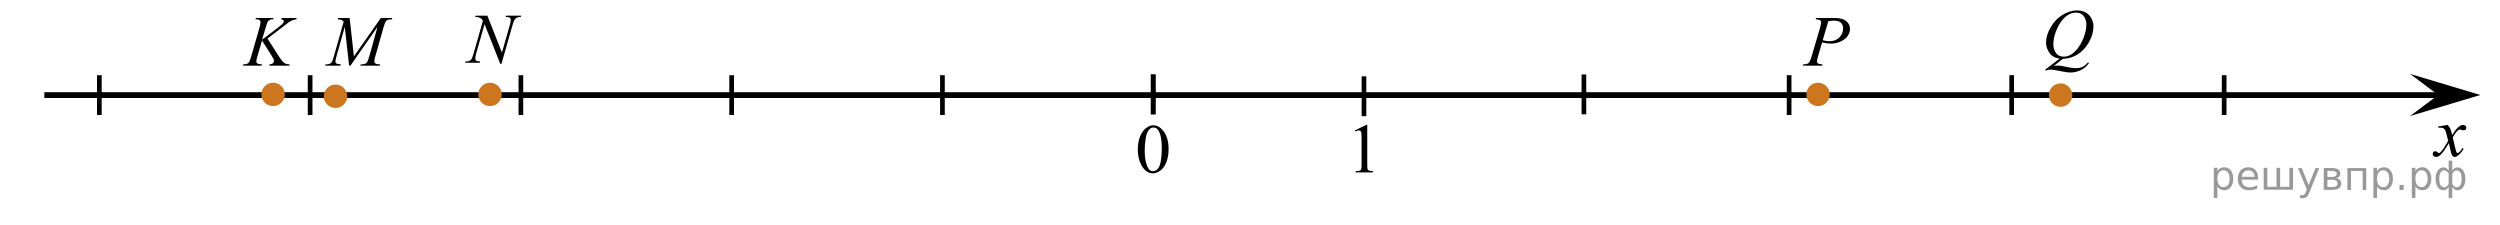 <?xml version="1.0" encoding="utf-8"?>
<!-- Generator: Adobe Illustrator 16.0.0, SVG Export Plug-In . SVG Version: 6.00 Build 0)  -->
<!DOCTYPE svg PUBLIC "-//W3C//DTD SVG 1.1//EN" "http://www.w3.org/Graphics/SVG/1.1/DTD/svg11.dtd">
<svg version="1.1" id="Слой_1" xmlns="http://www.w3.org/2000/svg" xmlns:xlink="http://www.w3.org/1999/xlink" x="0px" y="0px"
	 width="534px" height="48.013px" viewBox="-6.333 0 534 48.013" enable-background="new -6.333 0 534 48.013" xml:space="preserve"
	>
<g>
	<g>
		<path d="M236.699,31.965c0-1.127,0.185-2.102,0.521-2.912c0.354-0.813,0.813-1.42,1.396-1.815
			c0.445-0.314,0.916-0.478,1.396-0.478c0.782,0,1.479,0.388,2.104,1.158c0.771,0.959,1.164,2.256,1.164,3.896
			c0,1.146-0.176,2.119-0.516,2.924c-0.343,0.803-0.771,1.385-1.306,1.746c-0.528,0.358-1.037,0.543-1.528,0.543
			c-0.972,0-1.775-0.56-2.427-1.672C236.974,34.418,236.699,33.285,236.699,31.965z M238.175,32.146c0,1.36,0.176,2.473,0.521,3.332
			c0.283,0.727,0.711,1.088,1.275,1.088c0.271,0,0.553-0.117,0.842-0.355c0.291-0.235,0.514-0.633,0.66-1.188
			c0.229-0.836,0.348-2.017,0.348-3.535c0-1.129-0.119-2.066-0.354-2.82c-0.188-0.561-0.411-0.955-0.696-1.188
			c-0.203-0.16-0.451-0.24-0.74-0.24c-0.344,0-0.646,0.146-0.91,0.443c-0.354,0.403-0.604,1.037-0.729,1.901
			C238.239,30.451,238.175,31.305,238.175,32.146z"/>
	</g>
</g>
<g>
	<g>
		<path d="M283.076,27.863l2.396-1.184h0.239v8.396c0,0.561,0.021,0.898,0.064,1.041c0.047,0.141,0.145,0.242,0.286,0.313
			c0.146,0.073,0.438,0.114,0.884,0.125v0.271h-3.691v-0.271c0.466-0.011,0.766-0.05,0.896-0.121
			c0.136-0.066,0.229-0.166,0.271-0.283c0.063-0.119,0.08-0.479,0.08-1.074v-5.369c0-0.723-0.021-1.188-0.063-1.393
			c-0.034-0.156-0.104-0.271-0.188-0.349c-0.094-0.073-0.188-0.106-0.32-0.106c-0.18,0-0.428,0.074-0.738,0.229L283.076,27.863z"/>
	</g>
</g>
<line fill="none" stroke="#000000" stroke-width="1.25" stroke-linejoin="round" stroke-miterlimit="8" x1="3.137" y1="20.314" x2="515.964" y2="20.314"/>
<polygon points="514.464,20.286 508.456,15.786 523.471,20.286 508.456,24.786 "/>
<line fill="none" stroke="#000000" stroke-miterlimit="10" x1="239.99" y1="15.912" x2="239.99" y2="24.416"/>
<line fill="none" stroke="#000000" stroke-miterlimit="10" x1="285.01" y1="16.309" x2="285.01" y2="24.813"/>
<line fill="none" stroke="#000000" stroke-miterlimit="10" x1="239.99" y1="15.912" x2="239.99" y2="24.416"/>
<line fill="none" stroke="#000000" stroke-miterlimit="10" x1="194.97" y1="16.063" x2="194.97" y2="24.566"/>
<line fill="none" stroke="#000000" stroke-miterlimit="10" x1="149.949" y1="16.063" x2="149.949" y2="24.566"/>
<line fill="none" stroke="#000000" stroke-miterlimit="10" x1="104.929" y1="16.063" x2="104.929" y2="24.566"/>
<line fill="none" stroke="#000000" stroke-miterlimit="10" x1="59.908" y1="16.063" x2="59.908" y2="24.566"/>
<line fill="none" stroke="#000000" stroke-miterlimit="10" x1="14.888" y1="16.063" x2="14.888" y2="24.566"/>
<line fill="none" stroke="#000000" stroke-miterlimit="10" x1="331.99" y1="15.91" x2="331.99" y2="24.416"/>
<line fill="none" stroke="#000000" stroke-miterlimit="10" x1="375.823" y1="16.059" x2="375.823" y2="24.564"/>
<line fill="none" stroke="#000000" stroke-miterlimit="10" x1="423.365" y1="16.059" x2="423.365" y2="24.564"/>
<line fill="none" stroke="#000000" stroke-miterlimit="10" x1="468.747" y1="16.059" x2="468.747" y2="24.564"/>
<g>
	<path fill="#CC761F" stroke="#CC761F" stroke-width="0.75" stroke-miterlimit="10" d="M98.333,18.037
		c-1.174,0-2.127,0.952-2.127,2.128c0,1.171,0.943,2.126,2.127,2.126c1.174,0,2.127-0.953,2.127-2.126
		C100.46,18.993,99.508,18.037,98.333,18.037L98.333,18.037z"/>
</g>
<g>
	<path fill="#CC761F" stroke="#CC761F" stroke-width="0.75" stroke-miterlimit="10" d="M382,18.037
		c-1.174,0-2.127,0.952-2.127,2.128c0,1.171,0.943,2.126,2.127,2.126c1.175,0,2.127-0.953,2.127-2.126
		C384.127,18.993,383.175,18.037,382,18.037L382,18.037z"/>
</g>
<g>
	<path fill="#CC761F" stroke="#CC761F" stroke-width="0.75" stroke-miterlimit="10" d="M433.81,18.188
		c-1.174,0-2.127,0.952-2.127,2.128c0,1.171,0.943,2.126,2.127,2.126c1.175,0,2.127-0.953,2.127-2.126
		C435.937,19.144,434.984,18.188,433.81,18.188L433.81,18.188z"/>
</g>
<path d="M513.291,32.869c0-0.162,0.059-0.303,0.16-0.406c0.104-0.104,0.229-0.162,0.396-0.162c0.16,0,0.322,0.078,0.502,0.236
	c0.127,0.109,0.229,0.17,0.295,0.17c0.063,0,0.146-0.041,0.229-0.119c0.229-0.188,0.547-0.59,0.938-1.209
	c0.396-0.619,0.656-1.063,0.781-1.342c-0.309-1.195-0.475-1.828-0.496-1.896c-0.104-0.32-0.26-0.55-0.438-0.683
	c-0.188-0.135-0.447-0.199-0.813-0.199c-0.104,0-0.235,0.009-0.393,0.019v-0.262l2.02-0.336c0.24,0.256,0.429,0.514,0.552,0.77
	c0.088,0.176,0.229,0.646,0.438,1.396l0.646-0.978c0.172-0.231,0.381-0.461,0.627-0.676c0.246-0.217,0.463-0.357,0.646-0.439
	c0.115-0.051,0.248-0.069,0.396-0.069c0.211,0,0.379,0.059,0.506,0.17c0.125,0.108,0.188,0.25,0.188,0.412
	c0,0.188-0.03,0.313-0.104,0.385c-0.144,0.123-0.295,0.188-0.479,0.188c-0.104,0-0.215-0.021-0.332-0.063
	c-0.229-0.08-0.387-0.119-0.467-0.119c-0.115,0-0.258,0.066-0.42,0.207c-0.313,0.256-0.668,0.75-1.1,1.479l0.604,2.533
	c0.097,0.394,0.174,0.619,0.229,0.695c0.063,0.074,0.131,0.113,0.188,0.113c0.105,0,0.23-0.063,0.357-0.17
	c0.271-0.23,0.5-0.521,0.688-0.892l0.265,0.14c-0.313,0.577-0.699,1.063-1.188,1.438c-0.271,0.221-0.498,0.324-0.688,0.324
	c-0.271,0-0.486-0.152-0.646-0.465c-0.104-0.191-0.313-1.021-0.646-2.48c-0.771,1.332-1.39,2.189-1.853,2.572
	c-0.305,0.246-0.592,0.369-0.869,0.369c-0.19,0-0.377-0.072-0.539-0.215C513.354,33.199,513.291,33.051,513.291,32.869"/>
<g>
	<path fill="#CC761F" stroke="#CC761F" stroke-width="0.75" stroke-miterlimit="10" d="M65.333,18.434
		c-1.174,0-2.127,0.952-2.127,2.128c0,1.171,0.943,2.126,2.127,2.126c1.174,0,2.127-0.953,2.127-2.126
		C67.46,19.39,66.508,18.434,65.333,18.434L65.333,18.434z"/>
</g>
<g>
	<path fill="#CC761F" stroke="#CC761F" stroke-width="0.75" stroke-miterlimit="10" d="M52,18.036c-1.174,0-2.127,0.952-2.127,2.128
		c0,1.171,0.943,2.126,2.127,2.126c1.174,0,2.127-0.953,2.127-2.126C54.127,18.992,53.175,18.036,52,18.036L52,18.036z"/>
</g>
<g>
	<g>
		<defs>
			<rect id="SVGID_1_" x="43.238" y="0.518" width="17.571" height="16.561"/>
		</defs>
		<clipPath id="SVGID_2_">
			<use xlink:href="#SVGID_1_"  overflow="visible"/>
		</clipPath>
		<g clip-path="url(#SVGID_2_)">
		</g>
	</g>
	<g>
		<defs>
			<polygon id="SVGID_3_" points="42.978,16.816 60.934,16.816 60.934,0.049 42.978,0.049 42.978,16.816 			"/>
		</defs>
		<clipPath id="SVGID_4_">
			<use xlink:href="#SVGID_3_"  overflow="visible"/>
		</clipPath>
		<g clip-path="url(#SVGID_4_)">
			<path d="M50.805,8.238l2.493,3.895c0.445,0.69,0.813,1.132,1.105,1.325c0.292,0.192,0.675,0.289,1.15,0.289l-0.082,0.278h-4.288
				l0.066-0.278c0.342-0.035,0.583-0.117,0.724-0.248c0.141-0.13,0.212-0.278,0.212-0.443c0-0.15-0.025-0.295-0.074-0.435
				c-0.04-0.1-0.184-0.345-0.431-0.735l-2.04-3.235l-0.987,3.37c-0.163,0.541-0.244,0.903-0.244,1.088
				c0,0.19,0.069,0.335,0.207,0.435c0.139,0.1,0.48,0.168,1.024,0.203l-0.119,0.278h-3.977l0.097-0.278
				c0.386-0.01,0.646-0.045,0.779-0.105c0.197-0.09,0.344-0.205,0.438-0.345c0.128-0.205,0.287-0.63,0.475-1.276l1.773-6.146
				c0.134-0.47,0.2-0.848,0.2-1.133c0-0.2-0.063-0.353-0.189-0.458s-0.372-0.158-0.738-0.158H48.23l0.089-0.277h3.776l-0.074,0.277
				c-0.312-0.005-0.544,0.03-0.697,0.105c-0.213,0.105-0.368,0.24-0.467,0.405c-0.1,0.166-0.245,0.578-0.438,1.238l-0.778,2.612
				l3.576-2.724c0.475-0.36,0.786-0.646,0.935-0.855c0.089-0.13,0.134-0.248,0.134-0.353c0-0.09-0.046-0.177-0.138-0.263
				c-0.092-0.085-0.231-0.14-0.419-0.165l0.074-0.277h3.22l-0.067,0.277c-0.351,0.06-0.646,0.139-0.886,0.236
				c-0.24,0.098-0.486,0.232-0.738,0.402c-0.074,0.05-0.557,0.42-1.447,1.11L50.805,8.238z"/>
		</g>
	</g>
</g>
<g>
	<g>
		<defs>
			<rect id="SVGID_5_" x="60.41" y="0.518" width="20.719" height="16.561"/>
		</defs>
		<clipPath id="SVGID_6_">
			<use xlink:href="#SVGID_5_"  overflow="visible"/>
		</clipPath>
		<g clip-path="url(#SVGID_6_)">
		</g>
	</g>
	<g>
		<defs>
			<polygon id="SVGID_7_" points="60.907,16.816 81.281,16.816 81.281,0.049 60.907,0.049 60.907,16.816 			"/>
		</defs>
		<clipPath id="SVGID_8_">
			<use xlink:href="#SVGID_7_"  overflow="visible"/>
		</clipPath>
		<g clip-path="url(#SVGID_8_)">
			<path d="M68.352,3.846l0.912,8.195l5.741-8.195h2.415v0.277c-0.525,0.035-0.834,0.07-0.927,0.105
				c-0.16,0.065-0.308,0.195-0.441,0.391c-0.134,0.195-0.278,0.57-0.434,1.125l-1.831,6.454c-0.107,0.375-0.161,0.67-0.161,0.886
				c0,0.195,0.066,0.343,0.197,0.443c0.185,0.145,0.477,0.217,0.876,0.217h0.175l-0.065,0.278h-4.166l0.073-0.278h0.196
				c0.37,0,0.652-0.055,0.847-0.165c0.15-0.08,0.286-0.231,0.405-0.454c0.119-0.222,0.285-0.716,0.499-1.482l1.635-5.899
				l-5.771,8.278h-0.292l-0.927-8.278l-1.766,6.296c-0.15,0.536-0.226,0.896-0.226,1.081s0.065,0.326,0.196,0.424
				c0.132,0.098,0.45,0.164,0.956,0.199l-0.08,0.278h-3.262l0.081-0.278h0.196c0.481,0,0.829-0.125,1.044-0.375
				c0.155-0.18,0.318-0.57,0.488-1.171l2.152-7.587c-0.16-0.17-0.313-0.285-0.46-0.345c-0.146-0.06-0.416-0.107-0.81-0.143
				l0.073-0.277H68.352z"/>
		</g>
	</g>
</g>
<g>
	<g>
		<defs>
			<rect id="SVGID_9_" x="90.09" y="-0.352" width="17.571" height="17.554"/>
		</defs>
		<clipPath id="SVGID_10_">
			<use xlink:href="#SVGID_9_"  overflow="visible"/>
		</clipPath>
		<g clip-path="url(#SVGID_10_)">
		</g>
	</g>
	<g>
		<defs>
			<polygon id="SVGID_11_" points="90.174,17.534 108.13,17.534 108.13,-0.406 90.174,-0.406 90.174,17.534 			"/>
		</defs>
		<clipPath id="SVGID_12_">
			<use xlink:href="#SVGID_11_"  overflow="visible"/>
		</clipPath>
		<g clip-path="url(#SVGID_12_)">
			<path d="M97.771,3.352l3.109,7.879l1.684-5.886c0.139-0.483,0.208-0.859,0.208-1.126c0-0.183-0.064-0.326-0.193-0.43
				c-0.128-0.104-0.368-0.156-0.72-0.156c-0.059,0-0.121-0.002-0.185-0.007l0.081-0.274h3.234L104.9,3.627
				c-0.336-0.005-0.586,0.029-0.749,0.104c-0.232,0.104-0.405,0.237-0.52,0.4c-0.158,0.232-0.318,0.637-0.482,1.215l-2.366,8.287
				h-0.268L97.17,5.153l-1.788,6.264c-0.134,0.474-0.2,0.837-0.2,1.089c0,0.188,0.061,0.33,0.182,0.427
				c0.121,0.096,0.409,0.162,0.864,0.196l-0.074,0.274h-3.16l0.104-0.274c0.396-0.01,0.66-0.045,0.794-0.104
				c0.203-0.089,0.354-0.205,0.453-0.349c0.143-0.218,0.304-0.638,0.481-1.26l1.996-6.99c-0.192-0.296-0.399-0.5-0.619-0.611
				c-0.221-0.111-0.563-0.174-1.027-0.188l0.081-0.274H97.771z"/>
		</g>
	</g>
</g>
<g>
	<g>
		<defs>
			<rect id="SVGID_13_" x="376.34" y="0.518" width="15.58" height="16.561"/>
		</defs>
		<clipPath id="SVGID_14_">
			<use xlink:href="#SVGID_13_"  overflow="visible"/>
		</clipPath>
		<g clip-path="url(#SVGID_14_)">
		</g>
	</g>
	<g>
		<defs>
			<polygon id="SVGID_15_" points="376.077,16.816 391.686,16.816 391.686,0.049 376.077,0.049 376.077,16.816 			"/>
		</defs>
		<clipPath id="SVGID_16_">
			<use xlink:href="#SVGID_15_"  overflow="visible"/>
		</clipPath>
		<g clip-path="url(#SVGID_16_)">
			<path d="M381.576,3.846h4.07c1.066,0,1.864,0.226,2.393,0.679c0.528,0.453,0.793,1.004,0.793,1.655
				c0,0.515-0.168,1.016-0.503,1.501s-0.833,0.879-1.494,1.182c-0.66,0.303-1.374,0.454-2.142,0.454
				c-0.478,0-1.085-0.085-1.821-0.255l-0.823,2.776c-0.193,0.661-0.289,1.096-0.289,1.306c0,0.16,0.068,0.292,0.205,0.397
				c0.138,0.105,0.465,0.173,0.983,0.203l-0.076,0.278h-4.107l0.083-0.278c0.539,0,0.914-0.091,1.125-0.274
				c0.21-0.183,0.438-0.687,0.682-1.512l1.707-5.793c0.203-0.695,0.305-1.161,0.305-1.396c0-0.175-0.072-0.32-0.217-0.435
				c-0.145-0.115-0.464-0.185-0.956-0.21L381.576,3.846z M383.002,8.589c0.574,0.146,1.036,0.218,1.387,0.218
				c0.554,0,1.059-0.113,1.513-0.338c0.455-0.225,0.811-0.563,1.067-1.013c0.257-0.45,0.385-0.918,0.385-1.403
				c0-0.505-0.157-0.905-0.473-1.201c-0.315-0.295-0.792-0.443-1.433-0.443c-0.346,0-0.765,0.043-1.258,0.128L383.002,8.589z"/>
		</g>
	</g>
</g>
<g>
	<g>
		<defs>
			<rect id="SVGID_17_" x="427.886" y="-2" width="16.576" height="20.699"/>
		</defs>
		<clipPath id="SVGID_18_">
			<use xlink:href="#SVGID_17_"  overflow="visible"/>
		</clipPath>
		<g clip-path="url(#SVGID_18_)">
		</g>
	</g>
	<g>
		<defs>
			<polygon id="SVGID_19_" points="427.693,19.128 444.476,19.128 444.476,-1.228 427.693,-1.228 427.693,19.128 			"/>
		</defs>
		<clipPath id="SVGID_20_">
			<use xlink:href="#SVGID_19_"  overflow="visible"/>
		</clipPath>
		<g clip-path="url(#SVGID_20_)">
			<path d="M434.292,12.569l-1.938,1.523c0.306-0.053,0.588-0.08,0.849-0.08c0.251,0,0.482,0.015,0.695,0.044
				s0.668,0.12,1.367,0.273c0.698,0.153,1.308,0.229,1.829,0.229c0.556,0,1.027-0.094,1.416-0.281
				c0.388-0.187,0.765-0.499,1.13-0.937l0.248,0.117c-0.516,0.719-1.124,1.238-1.825,1.556c-0.701,0.318-1.445,0.477-2.231,0.477
				c-0.436,0-1.031-0.083-1.787-0.248c-1.157-0.248-1.966-0.372-2.427-0.372c-0.175,0-0.318,0.012-0.428,0.036
				c-0.11,0.024-0.275,0.083-0.496,0.175l-0.173-0.197l3.08-2.362c-0.951-0.126-1.673-0.532-2.163-1.217
				c-0.491-0.685-0.736-1.416-0.736-2.194c0-1.064,0.331-2.165,0.995-3.302c0.663-1.137,1.513-2.018,2.547-2.642
				c1.033-0.624,2.049-0.937,3.046-0.937c0.741,0,1.373,0.146,1.896,0.438s0.928,0.715,1.213,1.272
				c0.285,0.556,0.429,1.126,0.429,1.709c0,1.118-0.328,2.25-0.984,3.396c-0.656,1.147-1.471,2.015-2.445,2.605
				C436.424,12.244,435.389,12.549,434.292,12.569z M437.108,2.7c-0.501,0-0.99,0.12-1.469,0.36
				c-0.479,0.241-0.952,0.634-1.423,1.181c-0.471,0.546-0.895,1.262-1.27,2.146c-0.456,1.088-0.684,2.116-0.684,3.083
				c0,0.69,0.183,1.301,0.548,1.833s0.927,0.798,1.683,0.798c0.451,0,0.896-0.109,1.337-0.328c0.441-0.219,0.896-0.59,1.367-1.115
				c0.602-0.67,1.104-1.523,1.51-2.559c0.406-1.035,0.609-1.997,0.609-2.886c0-0.656-0.184-1.239-0.549-1.749
				S437.85,2.7,437.108,2.7z"/>
		</g>
	</g>
</g>
<g style="stroke:none;fill:#000;fill-opacity:0.40"><path d="m 467.3,39.8 v 2.48 h -0.77 v -6.44 h 0.77 v 0.71 q 0.24,-0.42 0.61,-0.62 0.37,-0.20 0.88,-0.20 0.85,0 1.38,0.68 0.53,0.68 0.53,1.77 0,1.10 -0.53,1.77 -0.53,0.68 -1.38,0.68 -0.51,0 -0.88,-0.20 -0.37,-0.20 -0.61,-0.62 z m 2.61,-1.63 q 0,-0.85 -0.35,-1.32 -0.35,-0.48 -0.95,-0.48 -0.61,0 -0.96,0.48 -0.35,0.48 -0.35,1.32 0,0.85 0.35,1.33 0.35,0.48 0.96,0.48 0.61,0 0.95,-0.48 0.35,-0.48 0.35,-1.33 z"/><path d="m 476.0,38.0 v 0.38 h -3.52 q 0.05,0.79 0.47,1.21 0.43,0.41 1.19,0.41 0.44,0 0.85,-0.11 0.42,-0.11 0.82,-0.33 v 0.72 q -0.41,0.17 -0.85,0.27 -0.43,0.09 -0.88,0.09 -1.12,0 -1.77,-0.65 -0.65,-0.65 -0.65,-1.76 0,-1.15 0.62,-1.82 0.62,-0.68 1.67,-0.68 0.94,0 1.49,0.61 0.55,0.60 0.55,1.65 z m -0.77,-0.23 q -0.01,-0.63 -0.35,-1.00 -0.34,-0.38 -0.91,-0.38 -0.64,0 -1.03,0.36 -0.38,0.36 -0.44,1.02 z"/><path d="m 480.7,39.9 h 1.98 v -4.05 h 0.77 v 4.67 h -6.26 v -4.67 h 0.77 v 4.05 h 1.97 v -4.05 h 0.77 z"/><path d="m 487.0,41.0 q -0.33,0.83 -0.63,1.09 -0.31,0.25 -0.82,0.25 h -0.61 v -0.64 h 0.45 q 0.32,0 0.49,-0.15 0.17,-0.15 0.39,-0.71 l 0.14,-0.35 -1.89,-4.59 h 0.81 l 1.46,3.65 1.46,-3.65 h 0.81 z"/><path d="m 490.8,38.4 v 1.54 h 1.09 q 0.53,0 0.80,-0.20 0.28,-0.20 0.28,-0.57 0,-0.38 -0.28,-0.57 -0.28,-0.20 -0.80,-0.20 z m 0,-1.90 v 1.29 h 1.01 q 0.43,0 0.71,-0.17 0.28,-0.17 0.28,-0.48 0,-0.31 -0.28,-0.47 -0.28,-0.17 -0.71,-0.17 z m -0.77,-0.61 h 1.82 q 0.82,0 1.26,0.30 0.44,0.30 0.44,0.85 0,0.43 -0.23,0.68 -0.23,0.25 -0.67,0.31 0.53,0.10 0.82,0.42 0.29,0.32 0.29,0.79 0,0.62 -0.48,0.97 -0.48,0.34 -1.37,0.34 h -1.90 z"/><path d="m 499.1,35.9 v 4.67 h -0.77 v -4.05 h -2.49 v 4.05 h -0.77 v -4.67 z"/><path d="m 501.4,39.8 v 2.48 h -0.77 v -6.44 h 0.77 v 0.71 q 0.24,-0.42 0.61,-0.62 0.37,-0.20 0.88,-0.20 0.85,0 1.38,0.68 0.53,0.68 0.53,1.77 0,1.10 -0.53,1.77 -0.53,0.68 -1.38,0.68 -0.51,0 -0.88,-0.20 -0.37,-0.20 -0.61,-0.62 z m 2.61,-1.63 q 0,-0.85 -0.35,-1.32 -0.35,-0.48 -0.95,-0.48 -0.61,0 -0.96,0.48 -0.35,0.48 -0.35,1.32 0,0.85 0.35,1.33 0.35,0.48 0.96,0.48 0.61,0 0.95,-0.48 0.35,-0.48 0.35,-1.33 z"/><path d="m 506.2,39.5 h 0.88 v 1.06 h -0.88 z"/><path d="m 509.6,39.8 v 2.48 h -0.77 v -6.44 h 0.77 v 0.71 q 0.24,-0.42 0.61,-0.62 0.37,-0.20 0.88,-0.20 0.85,0 1.38,0.68 0.53,0.68 0.53,1.77 0,1.10 -0.53,1.77 -0.53,0.68 -1.38,0.68 -0.51,0 -0.88,-0.20 -0.37,-0.20 -0.61,-0.62 z m 2.61,-1.63 q 0,-0.85 -0.35,-1.32 -0.35,-0.48 -0.95,-0.48 -0.61,0 -0.96,0.48 -0.35,0.48 -0.35,1.32 0,0.85 0.35,1.33 0.35,0.48 0.96,0.48 0.61,0 0.95,-0.48 0.35,-0.48 0.35,-1.33 z"/><path d="m 514.7,38.2 q 0,0.98 0.30,1.40 0.30,0.41 0.82,0.41 0.41,0 0.88,-0.70 v -2.22 q -0.47,-0.70 -0.88,-0.70 -0.51,0 -0.82,0.42 -0.30,0.41 -0.30,1.39 z m 2,4.10 v -2.37 q -0.24,0.39 -0.51,0.55 -0.27,0.16 -0.62,0.16 -0.70,0 -1.18,-0.64 -0.48,-0.65 -0.48,-1.79 0,-1.15 0.48,-1.80 0.49,-0.66 1.18,-0.66 0.35,0 0.62,0.16 0.28,0.16 0.51,0.55 v -2.15 h 0.77 v 2.15 q 0.24,-0.39 0.51,-0.55 0.28,-0.16 0.62,-0.16 0.70,0 1.18,0.66 0.49,0.66 0.49,1.80 0,1.15 -0.49,1.79 -0.48,0.64 -1.18,0.64 -0.35,0 -0.62,-0.16 -0.27,-0.16 -0.51,-0.55 v 2.37 z m 2.77,-4.10 q 0,-0.98 -0.30,-1.39 -0.30,-0.42 -0.81,-0.42 -0.41,0 -0.88,0.70 v 2.22 q 0.47,0.70 0.88,0.70 0.51,0 0.81,-0.41 0.30,-0.42 0.30,-1.40 z"/></g></svg>

<!--File created and owned by https://sdamgia.ru. Copying is prohibited. All rights reserved.-->
